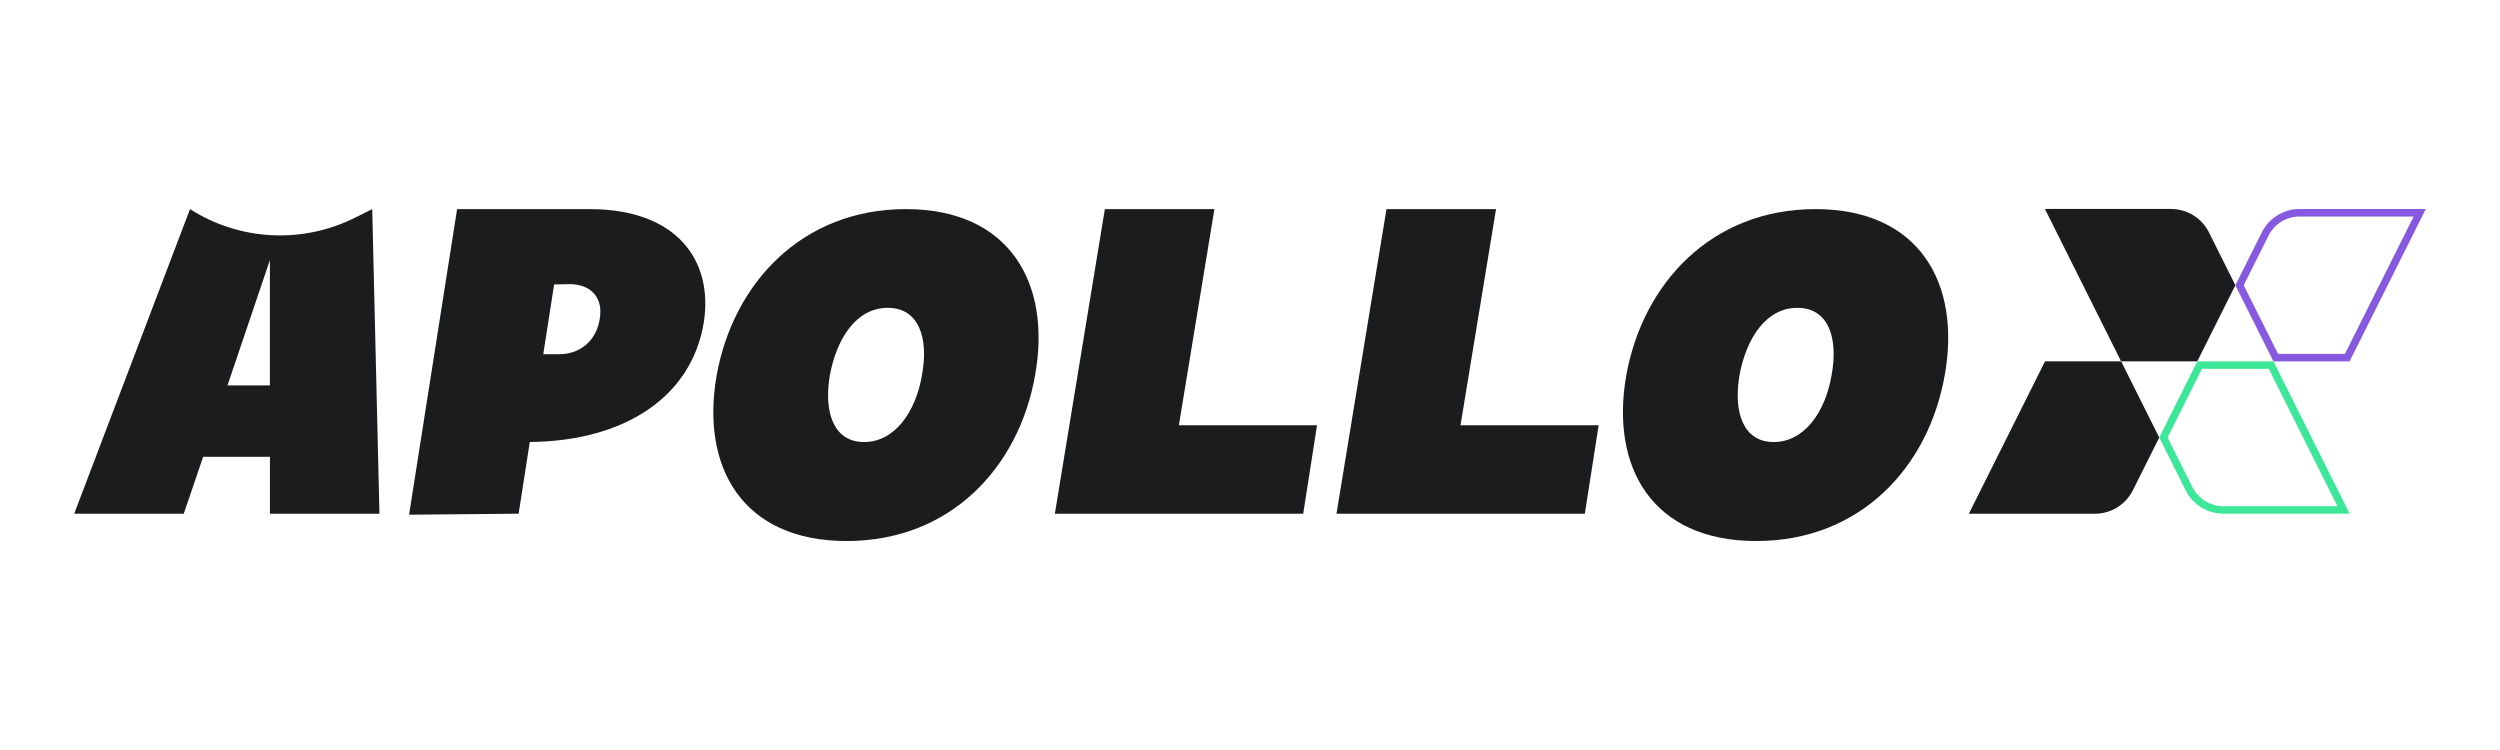 <?xml version="1.0" encoding="UTF-8"?><svg id="Logo_2" xmlns="http://www.w3.org/2000/svg" viewBox="0 0 1000 300"><defs><style>.cls-1{fill:#8659e1;}.cls-2{fill:#3ce897;}.cls-3{fill:#1b1c1e;}</style></defs><path class="cls-3" d="M182.84,83.65h53.03c35.13,0,49.47,20.79,45.66,45.26-4.87,30-31.84,47.5-69.48,47.89h-.13l-4.47,28.68-43.82.4,19.21-122.24ZM223.89,141.67c7.5,0,15.13-4.87,16.18-15.39.79-7.76-4.21-12.63-12.24-12.63l-6.18.13-4.34,27.9h6.58Z"/><path class="cls-3" d="M286.67,150.09c6.58-36.58,33.95-66.45,75.66-66.45s58.29,29.87,51.71,66.45c-6.45,36.71-33.68,66.32-75.4,66.32s-58.42-29.61-51.97-66.32ZM345.62,176.81c12.24,0,20.66-11.97,23.16-26.71,2.76-14.87-1.18-26.97-13.68-26.97s-20.39,12.11-23.16,26.97c-2.5,14.74,1.45,26.71,13.68,26.71Z"/><path class="cls-3" d="M441.94,83.65h43.82l-14.21,86.45h55.26l-5.53,35.39h-99.34l20-121.84Z"/><path class="cls-3" d="M554.59,83.65h43.82l-14.21,86.45h55.26l-5.53,35.39h-99.34l20-121.84Z"/><path class="cls-3" d="M650.52,150.09c6.58-36.58,33.95-66.45,75.66-66.45s58.29,29.87,51.71,66.45c-6.45,36.71-33.68,66.32-75.4,66.32s-58.42-29.61-51.97-66.32ZM709.47,176.81c12.24,0,20.66-11.97,23.16-26.71,2.76-14.87-1.18-26.97-13.68-26.97s-20.4,12.11-23.16,26.97c-2.5,14.74,1.45,26.71,13.68,26.71Z"/><path class="cls-1" d="M965.47,86.59l-27.49,54.96h-26.75l-13.74-27.45,9.9-19.79c2.38-4.76,7.16-7.71,12.48-7.71h45.59M970.33,83.59h-50.45c-6.42,0-12.29,3.63-15.17,9.37l-10.57,21.14,15.24,30.45h30.45l30.49-60.96h0Z"/><path class="cls-3" d="M787.52,205.49h50.45c6.42,0,12.29-3.63,15.17-9.37l10.56-21.11-15.24-30.47h-30.45l-30.47,60.96Z"/><path class="cls-2" d="M907.53,147.55l27.47,54.94h-45.59c-5.32,0-10.1-2.96-12.48-7.72l-9.89-19.77,13.73-27.45h26.76M909.39,144.55h-30.47l-15.23,30.45,10.56,21.11c2.87,5.74,8.74,9.37,15.17,9.37h50.45l-30.47-60.94h0Z"/><path class="cls-3" d="M817.97,83.59l30.47,60.94h30.47l15.23-30.44-10.56-21.13c-2.87-5.75-8.74-9.38-15.17-9.38h-50.44Z"/><path class="cls-3" d="M151.78,205.49l-2.89-121.84-6.98,3.48c-21.06,10.49-46.08,9.17-65.91-3.48h0s-46.32,121.84-46.32,121.84h43.82l7.76-22.76h26.71v22.76h43.82ZM90.99,154.17l16.97-50.13v50.13h-16.97Z"/></svg>